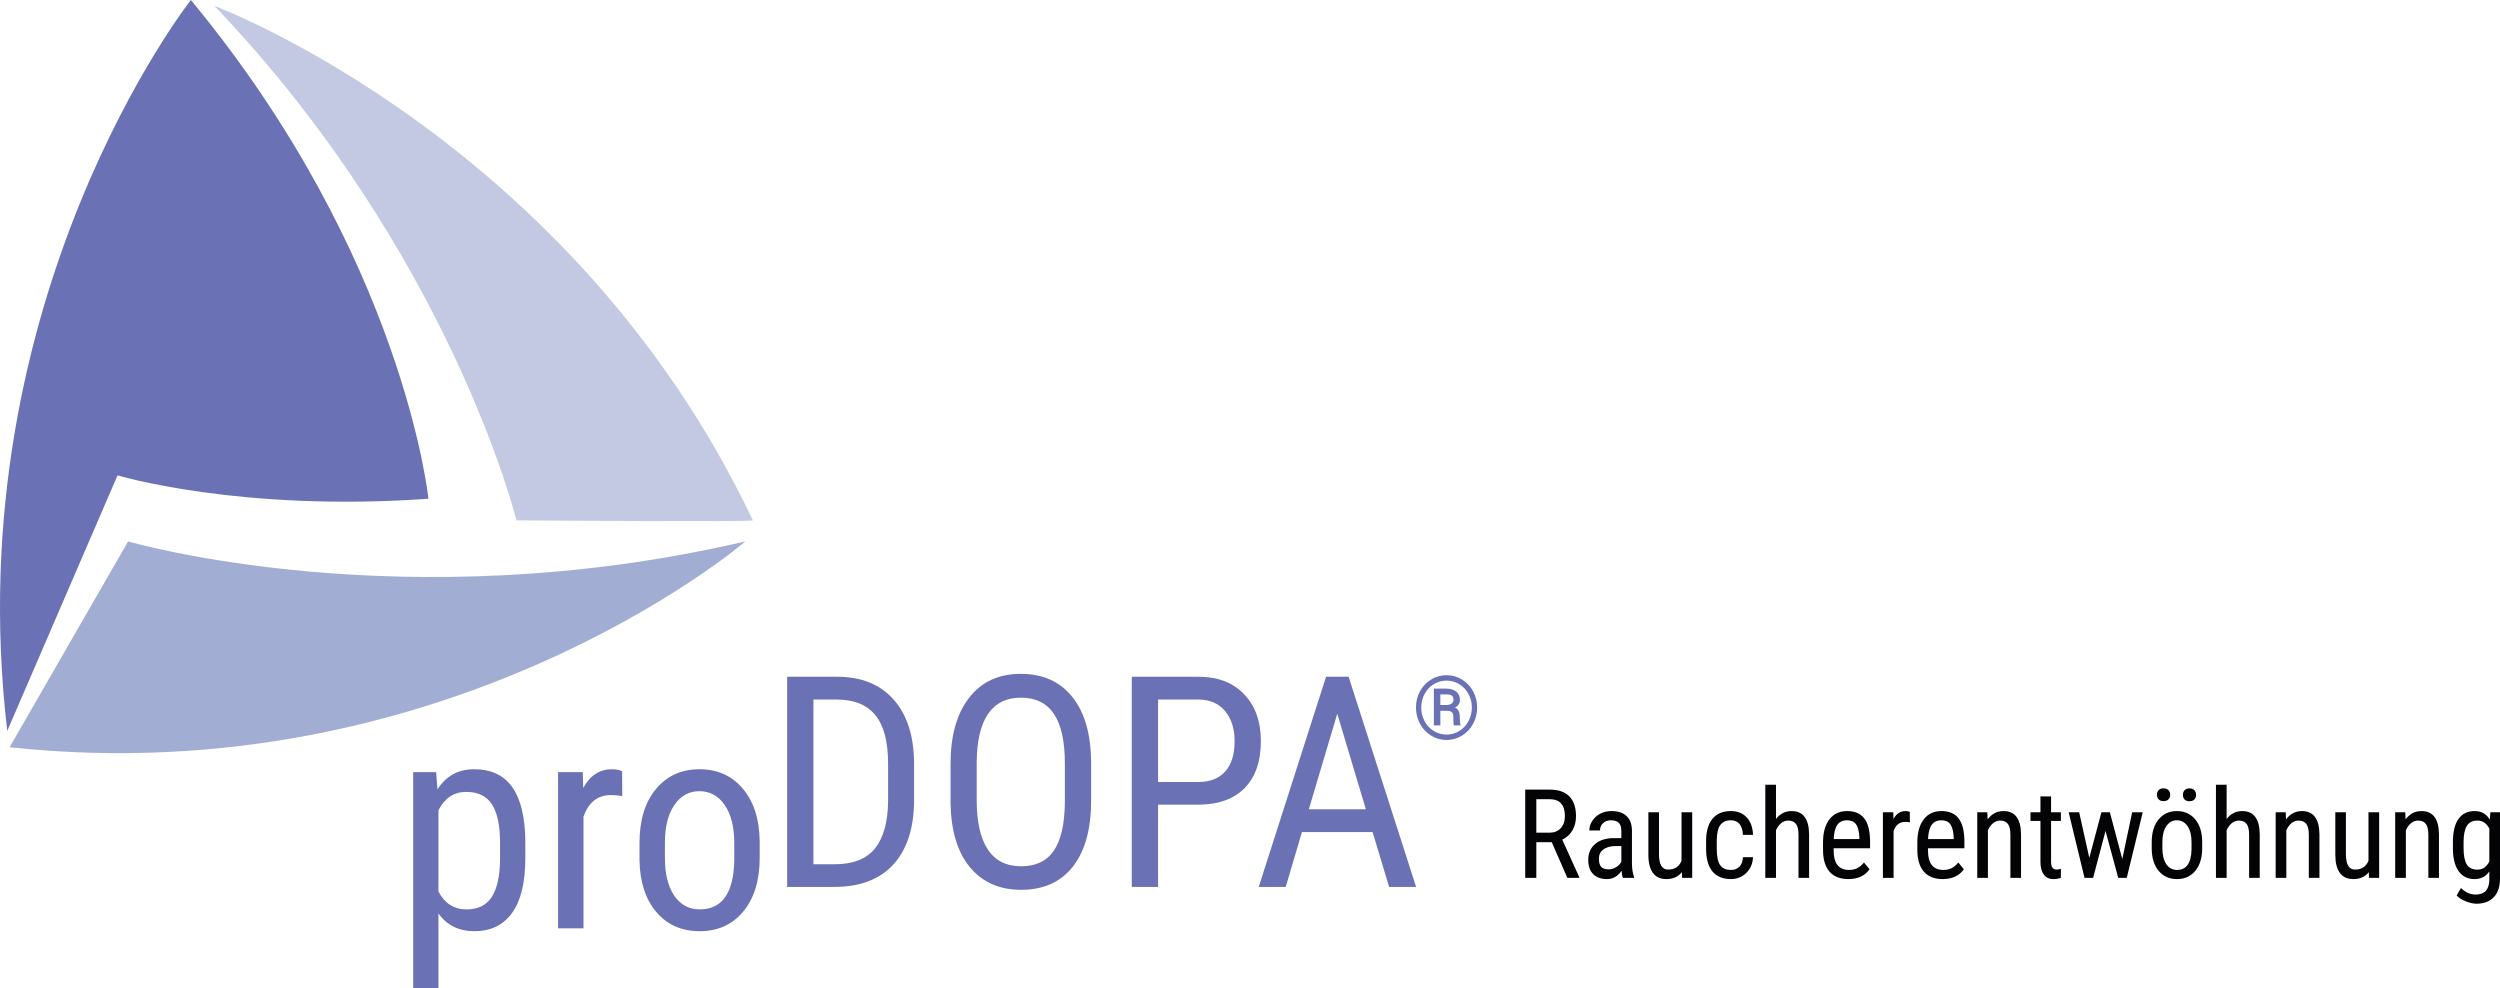 <?xml version="1.0" encoding="UTF-8"?> <svg xmlns="http://www.w3.org/2000/svg" width="129" height="51" viewBox="0 0 129 51" fill="none"><path d="M9.849 0C9.849 0 -2.259 15.387 0.375 37.712L6.065 24.528C6.065 24.528 12.361 26.429 22.108 25.735C22.108 25.735 20.837 13.275 9.849 0Z" fill="#6A71B5"></path><path d="M11.06 0.302C11.06 0.302 29.525 7.18 38.848 26.851C38.848 26.942 26.649 26.851 26.649 26.851C26.649 26.851 23.259 13.063 11.06 0.302Z" fill="#C3C9E3"></path><path d="M0.496 38.557L6.61 27.937C6.61 27.937 20.776 32.07 38.454 27.937C38.423 27.997 23.107 41.001 0.496 38.557Z" fill="#A1ADD3"></path><path d="M27.107 44.259C27.107 45.535 26.878 46.486 26.418 47.112C25.964 47.737 25.319 48.05 24.484 48.05C23.679 48.05 23.059 47.745 22.624 47.134V51H21.32V39.842H22.506L22.573 40.736C23.012 40.04 23.642 39.693 24.462 39.693C25.341 39.693 25.998 40.001 26.433 40.616C26.868 41.232 27.092 42.153 27.107 43.38V44.259ZM25.803 43.506C25.803 42.603 25.665 41.937 25.388 41.51C25.111 41.078 24.667 40.862 24.054 40.862C23.427 40.862 22.95 41.177 22.624 41.808V46.002C22.945 46.618 23.427 46.925 24.069 46.925C24.662 46.925 25.097 46.712 25.373 46.285C25.655 45.853 25.798 45.195 25.803 44.311V43.506Z" fill="#6A71B5"></path><path d="M32.109 41.078C31.926 41.043 31.728 41.026 31.516 41.026C30.844 41.026 30.375 41.396 30.108 42.136V47.901H28.797V39.842H30.071L30.093 40.661C30.444 40.015 30.94 39.693 31.582 39.693C31.79 39.693 31.963 39.727 32.101 39.797L32.109 41.078Z" fill="#6A71B5"></path><path d="M32.998 43.499C32.998 42.327 33.279 41.401 33.842 40.721C34.41 40.035 35.159 39.693 36.087 39.693C37.016 39.693 37.762 40.025 38.325 40.691C38.893 41.356 39.185 42.263 39.2 43.41V44.259C39.2 45.426 38.918 46.349 38.355 47.03C37.792 47.71 37.041 48.05 36.102 48.05C35.174 48.05 34.428 47.72 33.865 47.059C33.306 46.399 33.017 45.505 32.998 44.378V43.499ZM34.309 44.259C34.309 45.088 34.47 45.741 34.791 46.218C35.117 46.69 35.554 46.925 36.102 46.925C37.258 46.925 37.853 46.086 37.888 44.408V43.499C37.888 42.675 37.725 42.024 37.399 41.547C37.073 41.066 36.636 40.825 36.087 40.825C35.549 40.825 35.117 41.066 34.791 41.547C34.47 42.024 34.309 42.672 34.309 43.492V44.259Z" fill="#6A71B5"></path><path d="M40.617 45.766V34.92H43.188C44.448 34.92 45.426 35.317 46.123 36.112C46.819 36.901 47.167 38.014 47.167 39.449V41.266C47.167 42.702 46.814 43.811 46.108 44.596C45.401 45.376 44.376 45.766 43.033 45.766H40.617ZM41.973 36.097V44.596H43.062C44.016 44.596 44.712 44.323 45.152 43.777C45.591 43.225 45.816 42.411 45.826 41.333V39.412C45.826 38.27 45.606 37.433 45.167 36.901C44.732 36.365 44.072 36.097 43.188 36.097H41.973Z" fill="#6A71B5"></path><path d="M56.303 41.296C56.303 42.776 55.989 43.916 55.362 44.715C54.735 45.515 53.843 45.914 52.687 45.914C51.576 45.914 50.697 45.527 50.05 44.752C49.407 43.973 49.074 42.873 49.049 41.453V39.412C49.049 37.962 49.368 36.827 50.005 36.008C50.642 35.183 51.531 34.771 52.672 34.771C53.809 34.771 54.693 35.166 55.325 35.955C55.962 36.74 56.288 37.862 56.303 39.322V41.296ZM54.947 39.397C54.947 38.25 54.76 37.398 54.384 36.842C54.014 36.281 53.443 36 52.672 36C51.927 36 51.361 36.283 50.976 36.849C50.595 37.415 50.403 38.25 50.398 39.352V41.296C50.398 42.404 50.588 43.248 50.968 43.829C51.354 44.41 51.927 44.7 52.687 44.7C53.448 44.7 54.011 44.432 54.377 43.896C54.742 43.359 54.932 42.538 54.947 41.43V39.397Z" fill="#6A71B5"></path><path d="M59.756 41.52V45.766H58.4V34.92H61.838C62.841 34.92 63.629 35.223 64.202 35.829C64.775 36.43 65.061 37.232 65.061 38.235C65.061 39.278 64.787 40.082 64.239 40.648C63.695 41.209 62.927 41.5 61.934 41.52H59.756ZM59.756 40.35H61.838C62.441 40.35 62.903 40.169 63.224 39.806C63.545 39.444 63.705 38.925 63.705 38.25C63.705 37.599 63.54 37.078 63.209 36.685C62.878 36.293 62.423 36.097 61.846 36.097H59.756V40.35Z" fill="#6A71B5"></path><path d="M70.826 42.935H67.18L66.343 45.766H64.95L68.425 34.92H69.588L73.071 45.766H71.678L70.826 42.935ZM67.536 41.758H70.478L69.003 36.827L67.536 41.758Z" fill="#6A71B5"></path><path d="M80.07 43.456H79.274V45.299H78.701V40.744H79.971C80.415 40.744 80.751 40.861 80.979 41.094C81.207 41.326 81.322 41.666 81.322 42.114C81.322 42.395 81.259 42.642 81.135 42.852C81.012 43.061 80.838 43.218 80.612 43.325L81.49 45.261V45.299H80.876L80.07 43.456ZM79.274 42.965H79.965C80.203 42.965 80.393 42.888 80.534 42.733C80.677 42.579 80.749 42.373 80.749 42.114C80.749 41.53 80.485 41.238 79.958 41.238H79.274V42.965Z" fill="#030305"></path><path d="M83.743 45.299C83.709 45.226 83.686 45.103 83.671 44.93C83.476 45.218 83.227 45.361 82.924 45.361C82.619 45.361 82.381 45.276 82.208 45.105C82.038 44.932 81.953 44.689 81.953 44.376C81.953 44.032 82.069 43.758 82.302 43.556C82.534 43.354 82.853 43.251 83.257 43.246H83.662V42.887C83.662 42.684 83.617 42.541 83.528 42.455C83.439 42.37 83.303 42.327 83.12 42.327C82.954 42.327 82.819 42.377 82.716 42.477C82.612 42.575 82.56 42.7 82.56 42.852H82.009C82.009 42.679 82.06 42.514 82.162 42.358C82.263 42.2 82.4 42.075 82.573 41.986C82.745 41.896 82.937 41.851 83.148 41.851C83.493 41.851 83.754 41.938 83.932 42.111C84.113 42.282 84.205 42.532 84.209 42.862V44.57C84.212 44.831 84.247 45.057 84.315 45.249V45.299H83.743ZM83.008 44.858C83.143 44.858 83.272 44.82 83.394 44.745C83.516 44.67 83.606 44.576 83.662 44.464V43.656H83.35C83.089 43.66 82.883 43.72 82.731 43.835C82.58 43.947 82.504 44.106 82.504 44.31C82.504 44.502 82.542 44.642 82.619 44.729C82.696 44.815 82.826 44.858 83.008 44.858Z" fill="#030305"></path><path d="M86.783 45.002C86.6 45.241 86.334 45.361 85.983 45.361C85.678 45.361 85.448 45.256 85.292 45.045C85.137 44.833 85.058 44.524 85.056 44.119V41.914H85.604V44.079C85.604 44.606 85.761 44.87 86.077 44.87C86.411 44.87 86.641 44.72 86.767 44.42V41.914H87.318V45.299H86.796L86.783 45.002Z" fill="#030305"></path><path d="M89.316 44.889C89.499 44.889 89.645 44.833 89.755 44.72C89.865 44.605 89.925 44.443 89.936 44.232H90.455C90.443 44.557 90.328 44.827 90.11 45.042C89.894 45.255 89.629 45.361 89.316 45.361C88.899 45.361 88.581 45.23 88.361 44.967C88.143 44.702 88.034 44.309 88.034 43.788V43.415C88.034 42.904 88.143 42.517 88.361 42.252C88.579 41.985 88.896 41.851 89.313 41.851C89.657 41.851 89.93 41.961 90.132 42.18C90.335 42.399 90.443 42.698 90.455 43.078H89.936C89.923 42.827 89.863 42.64 89.755 42.514C89.649 42.389 89.502 42.327 89.313 42.327C89.068 42.327 88.887 42.408 88.769 42.571C88.65 42.731 88.589 42.996 88.585 43.365V43.797C88.585 44.196 88.643 44.477 88.759 44.642C88.877 44.807 89.063 44.889 89.316 44.889Z" fill="#030305"></path><path d="M91.641 42.261C91.85 41.988 92.118 41.851 92.444 41.851C93.039 41.851 93.341 42.251 93.349 43.049V45.299H92.802V43.074C92.802 42.809 92.757 42.622 92.668 42.511C92.581 42.399 92.449 42.342 92.273 42.342C92.136 42.342 92.012 42.388 91.902 42.48C91.794 42.572 91.707 42.692 91.641 42.84V45.299H91.09V40.493H91.641V42.261Z" fill="#030305"></path><path d="M95.375 45.361C94.956 45.361 94.635 45.236 94.41 44.986C94.186 44.734 94.072 44.364 94.068 43.879V43.469C94.068 42.964 94.177 42.569 94.395 42.283C94.615 41.995 94.921 41.851 95.313 41.851C95.707 41.851 96.002 41.977 96.197 42.23C96.392 42.482 96.491 42.875 96.496 43.409V43.772H94.616V43.85C94.616 44.213 94.683 44.477 94.818 44.642C94.955 44.807 95.151 44.889 95.406 44.889C95.568 44.889 95.71 44.859 95.833 44.798C95.957 44.736 96.073 44.638 96.181 44.504L96.468 44.855C96.229 45.192 95.865 45.361 95.375 45.361ZM95.313 42.327C95.085 42.327 94.916 42.406 94.806 42.565C94.696 42.721 94.634 42.965 94.619 43.297H95.945V43.221C95.93 42.9 95.872 42.671 95.77 42.533C95.671 42.395 95.518 42.327 95.313 42.327Z" fill="#030305"></path><path d="M98.549 42.433C98.473 42.419 98.39 42.411 98.3 42.411C98.018 42.411 97.821 42.567 97.709 42.877V45.299H97.158V41.914H97.694L97.703 42.258C97.85 41.987 98.059 41.851 98.329 41.851C98.416 41.851 98.488 41.866 98.546 41.895L98.549 42.433Z" fill="#030305"></path><path d="M100.242 45.361C99.823 45.361 99.502 45.236 99.278 44.986C99.054 44.734 98.939 44.364 98.935 43.879V43.469C98.935 42.964 99.044 42.569 99.262 42.283C99.482 41.995 99.788 41.851 100.18 41.851C100.574 41.851 100.869 41.977 101.064 42.23C101.259 42.482 101.359 42.875 101.363 43.409V43.772H99.483V43.85C99.483 44.213 99.55 44.477 99.685 44.642C99.822 44.807 100.018 44.889 100.274 44.889C100.435 44.889 100.577 44.859 100.7 44.798C100.824 44.736 100.941 44.638 101.048 44.504L101.335 44.855C101.096 45.192 100.732 45.361 100.242 45.361ZM100.18 42.327C99.952 42.327 99.783 42.406 99.673 42.565C99.563 42.721 99.501 42.965 99.486 43.297H100.812V43.221C100.797 42.9 100.739 42.671 100.638 42.533C100.538 42.395 100.386 42.327 100.18 42.327Z" fill="#030305"></path><path d="M102.545 41.914L102.561 42.28C102.775 41.994 103.047 41.851 103.379 41.851C103.975 41.851 104.277 42.251 104.285 43.049V45.299H103.737V43.074C103.737 42.809 103.693 42.622 103.603 42.511C103.516 42.399 103.384 42.342 103.208 42.342C103.071 42.342 102.948 42.388 102.838 42.48C102.73 42.572 102.643 42.692 102.576 42.84V45.299H102.026V41.914H102.545Z" fill="#030305"></path><path d="M105.835 41.094V41.914H106.342V42.361H105.835V44.46C105.835 44.594 105.856 44.695 105.9 44.764C105.944 44.833 106.018 44.867 106.124 44.867C106.197 44.867 106.27 44.855 106.345 44.83L106.339 45.299C106.214 45.34 106.087 45.361 105.956 45.361C105.738 45.361 105.572 45.283 105.458 45.127C105.344 44.97 105.287 44.749 105.287 44.464V42.361H104.773V41.914H105.287V41.094H105.835Z" fill="#030305"></path><path d="M109.51 44.326L110.02 41.914H110.565L109.74 45.299H109.301L108.645 42.877L108.004 45.299H107.562L106.743 41.914H107.285L107.808 44.266L108.433 41.914H108.869L109.51 44.326Z" fill="#030305"></path><path d="M111.029 43.45C111.029 42.958 111.147 42.569 111.383 42.283C111.622 41.995 111.936 41.851 112.326 41.851C112.716 41.851 113.03 41.991 113.266 42.27C113.505 42.55 113.627 42.931 113.633 43.412V43.769C113.633 44.259 113.515 44.647 113.279 44.933C113.042 45.218 112.727 45.361 112.333 45.361C111.942 45.361 111.629 45.223 111.393 44.945C111.158 44.668 111.037 44.292 111.029 43.819V43.45ZM111.579 43.769C111.579 44.117 111.647 44.392 111.782 44.592C111.919 44.79 112.102 44.889 112.333 44.889C112.818 44.889 113.068 44.536 113.083 43.831V43.45C113.083 43.104 113.014 42.83 112.877 42.63C112.74 42.428 112.557 42.327 112.326 42.327C112.1 42.327 111.919 42.428 111.782 42.63C111.647 42.83 111.579 43.103 111.579 43.447V43.769ZM111.299 41.01C111.299 40.916 111.327 40.837 111.383 40.775C111.441 40.71 111.527 40.678 111.639 40.678C111.751 40.678 111.836 40.71 111.894 40.775C111.952 40.837 111.981 40.916 111.981 41.01C111.981 41.103 111.952 41.182 111.894 41.244C111.836 41.307 111.751 41.338 111.639 41.338C111.527 41.338 111.441 41.307 111.383 41.244C111.327 41.182 111.299 41.103 111.299 41.01ZM112.638 41.016C112.638 40.922 112.666 40.843 112.722 40.778C112.78 40.713 112.865 40.681 112.977 40.681C113.089 40.681 113.174 40.713 113.232 40.778C113.29 40.843 113.319 40.922 113.319 41.016C113.319 41.11 113.29 41.188 113.232 41.251C113.174 41.313 113.089 41.344 112.977 41.344C112.865 41.344 112.78 41.313 112.722 41.251C112.666 41.188 112.638 41.11 112.638 41.016Z" fill="#030305"></path><path d="M114.894 42.261C115.103 41.988 115.371 41.851 115.697 41.851C116.292 41.851 116.594 42.251 116.602 43.049V45.299H116.054V43.074C116.054 42.809 116.01 42.622 115.921 42.511C115.834 42.399 115.702 42.342 115.525 42.342C115.389 42.342 115.265 42.388 115.155 42.48C115.047 42.572 114.96 42.692 114.894 42.84V45.299H114.343V40.493H114.894V42.261Z" fill="#030305"></path><path d="M117.943 41.914L117.959 42.28C118.173 41.994 118.446 41.851 118.777 41.851C119.373 41.851 119.675 42.251 119.683 43.049V45.299H119.135V43.074C119.135 42.809 119.091 42.622 119.002 42.511C118.914 42.399 118.783 42.342 118.606 42.342C118.469 42.342 118.346 42.388 118.236 42.48C118.128 42.572 118.041 42.692 117.975 42.84V45.299H117.424V41.914H117.943Z" fill="#030305"></path><path d="M122.229 45.002C122.046 45.241 121.78 45.361 121.429 45.361C121.124 45.361 120.894 45.256 120.738 45.045C120.582 44.833 120.504 44.524 120.502 44.119V41.914H121.049V44.079C121.049 44.606 121.207 44.87 121.522 44.87C121.856 44.87 122.087 44.72 122.213 44.42V41.914H122.764V45.299H122.241L122.229 45.002Z" fill="#030305"></path><path d="M124.111 41.914L124.127 42.28C124.341 41.994 124.614 41.851 124.945 41.851C125.541 41.851 125.843 42.251 125.851 43.049V45.299H125.303V43.074C125.303 42.809 125.259 42.622 125.17 42.511C125.082 42.399 124.951 42.342 124.774 42.342C124.637 42.342 124.514 42.388 124.404 42.48C124.296 42.572 124.209 42.692 124.143 42.84V45.299H123.592V41.914H124.111Z" fill="#030305"></path><path d="M126.57 43.453C126.57 42.925 126.665 42.527 126.856 42.258C127.047 41.987 127.326 41.851 127.693 41.851C128.036 41.851 128.296 41.998 128.474 42.292L128.502 41.914H129V45.33C129 45.749 128.894 46.071 128.68 46.294C128.466 46.519 128.168 46.632 127.787 46.632C127.621 46.632 127.434 46.59 127.227 46.506C127.021 46.425 126.867 46.324 126.763 46.203L126.987 45.821C127.215 46.047 127.467 46.159 127.743 46.159C128.202 46.159 128.437 45.908 128.45 45.405V44.964C128.271 45.229 128.018 45.361 127.69 45.361C127.342 45.361 127.07 45.23 126.875 44.967C126.68 44.702 126.578 44.323 126.57 43.828V43.453ZM127.121 43.769C127.121 44.149 127.176 44.428 127.286 44.607C127.398 44.785 127.58 44.873 127.833 44.873C128.107 44.873 128.313 44.733 128.45 44.451V42.758C128.306 42.481 128.103 42.342 127.84 42.342C127.587 42.342 127.404 42.432 127.292 42.611C127.18 42.789 127.123 43.062 127.121 43.431V43.769Z" fill="#030305"></path><path d="M73.064 36.509C73.064 36.208 73.133 35.929 73.271 35.671C73.41 35.413 73.602 35.211 73.847 35.063C74.093 34.914 74.358 34.84 74.643 34.84C74.927 34.84 75.192 34.914 75.436 35.063C75.682 35.211 75.874 35.413 76.012 35.671C76.151 35.929 76.221 36.208 76.221 36.509C76.221 36.813 76.15 37.094 76.01 37.354C75.869 37.611 75.676 37.814 75.432 37.961C75.189 38.109 74.926 38.183 74.643 38.183C74.357 38.183 74.091 38.108 73.847 37.959C73.604 37.81 73.413 37.607 73.273 37.349C73.134 37.091 73.064 36.811 73.064 36.509ZM75.948 36.509C75.948 36.262 75.892 36.032 75.781 35.821C75.67 35.608 75.513 35.438 75.309 35.311C75.106 35.183 74.884 35.119 74.643 35.119C74.407 35.119 74.188 35.18 73.985 35.302C73.783 35.424 73.625 35.593 73.509 35.807C73.393 36.022 73.336 36.256 73.336 36.509C73.336 36.762 73.393 36.996 73.507 37.211C73.622 37.425 73.781 37.595 73.983 37.72C74.186 37.844 74.406 37.906 74.643 37.906C74.88 37.906 75.1 37.842 75.303 37.716C75.507 37.589 75.666 37.418 75.779 37.204C75.891 36.989 75.948 36.758 75.948 36.509ZM74.323 36.679V37.432H73.987V35.532H74.612C74.835 35.532 75.012 35.584 75.141 35.687C75.269 35.788 75.334 35.932 75.334 36.12C75.334 36.287 75.25 36.416 75.083 36.509C75.173 36.555 75.236 36.62 75.272 36.703C75.309 36.785 75.327 36.887 75.327 37.009C75.327 37.132 75.329 37.218 75.334 37.269C75.34 37.319 75.35 37.362 75.365 37.396V37.432H75.021C75.001 37.381 74.992 37.237 74.992 36.998C74.992 36.885 74.967 36.804 74.918 36.755C74.869 36.704 74.788 36.679 74.674 36.679H74.323ZM74.323 36.379H74.625C74.735 36.379 74.824 36.355 74.894 36.308C74.965 36.26 75.001 36.197 75.001 36.12C75.001 36.016 74.974 35.942 74.921 35.899C74.869 35.854 74.774 35.831 74.636 35.83H74.323V36.379Z" fill="#6A71B5"></path></svg> 